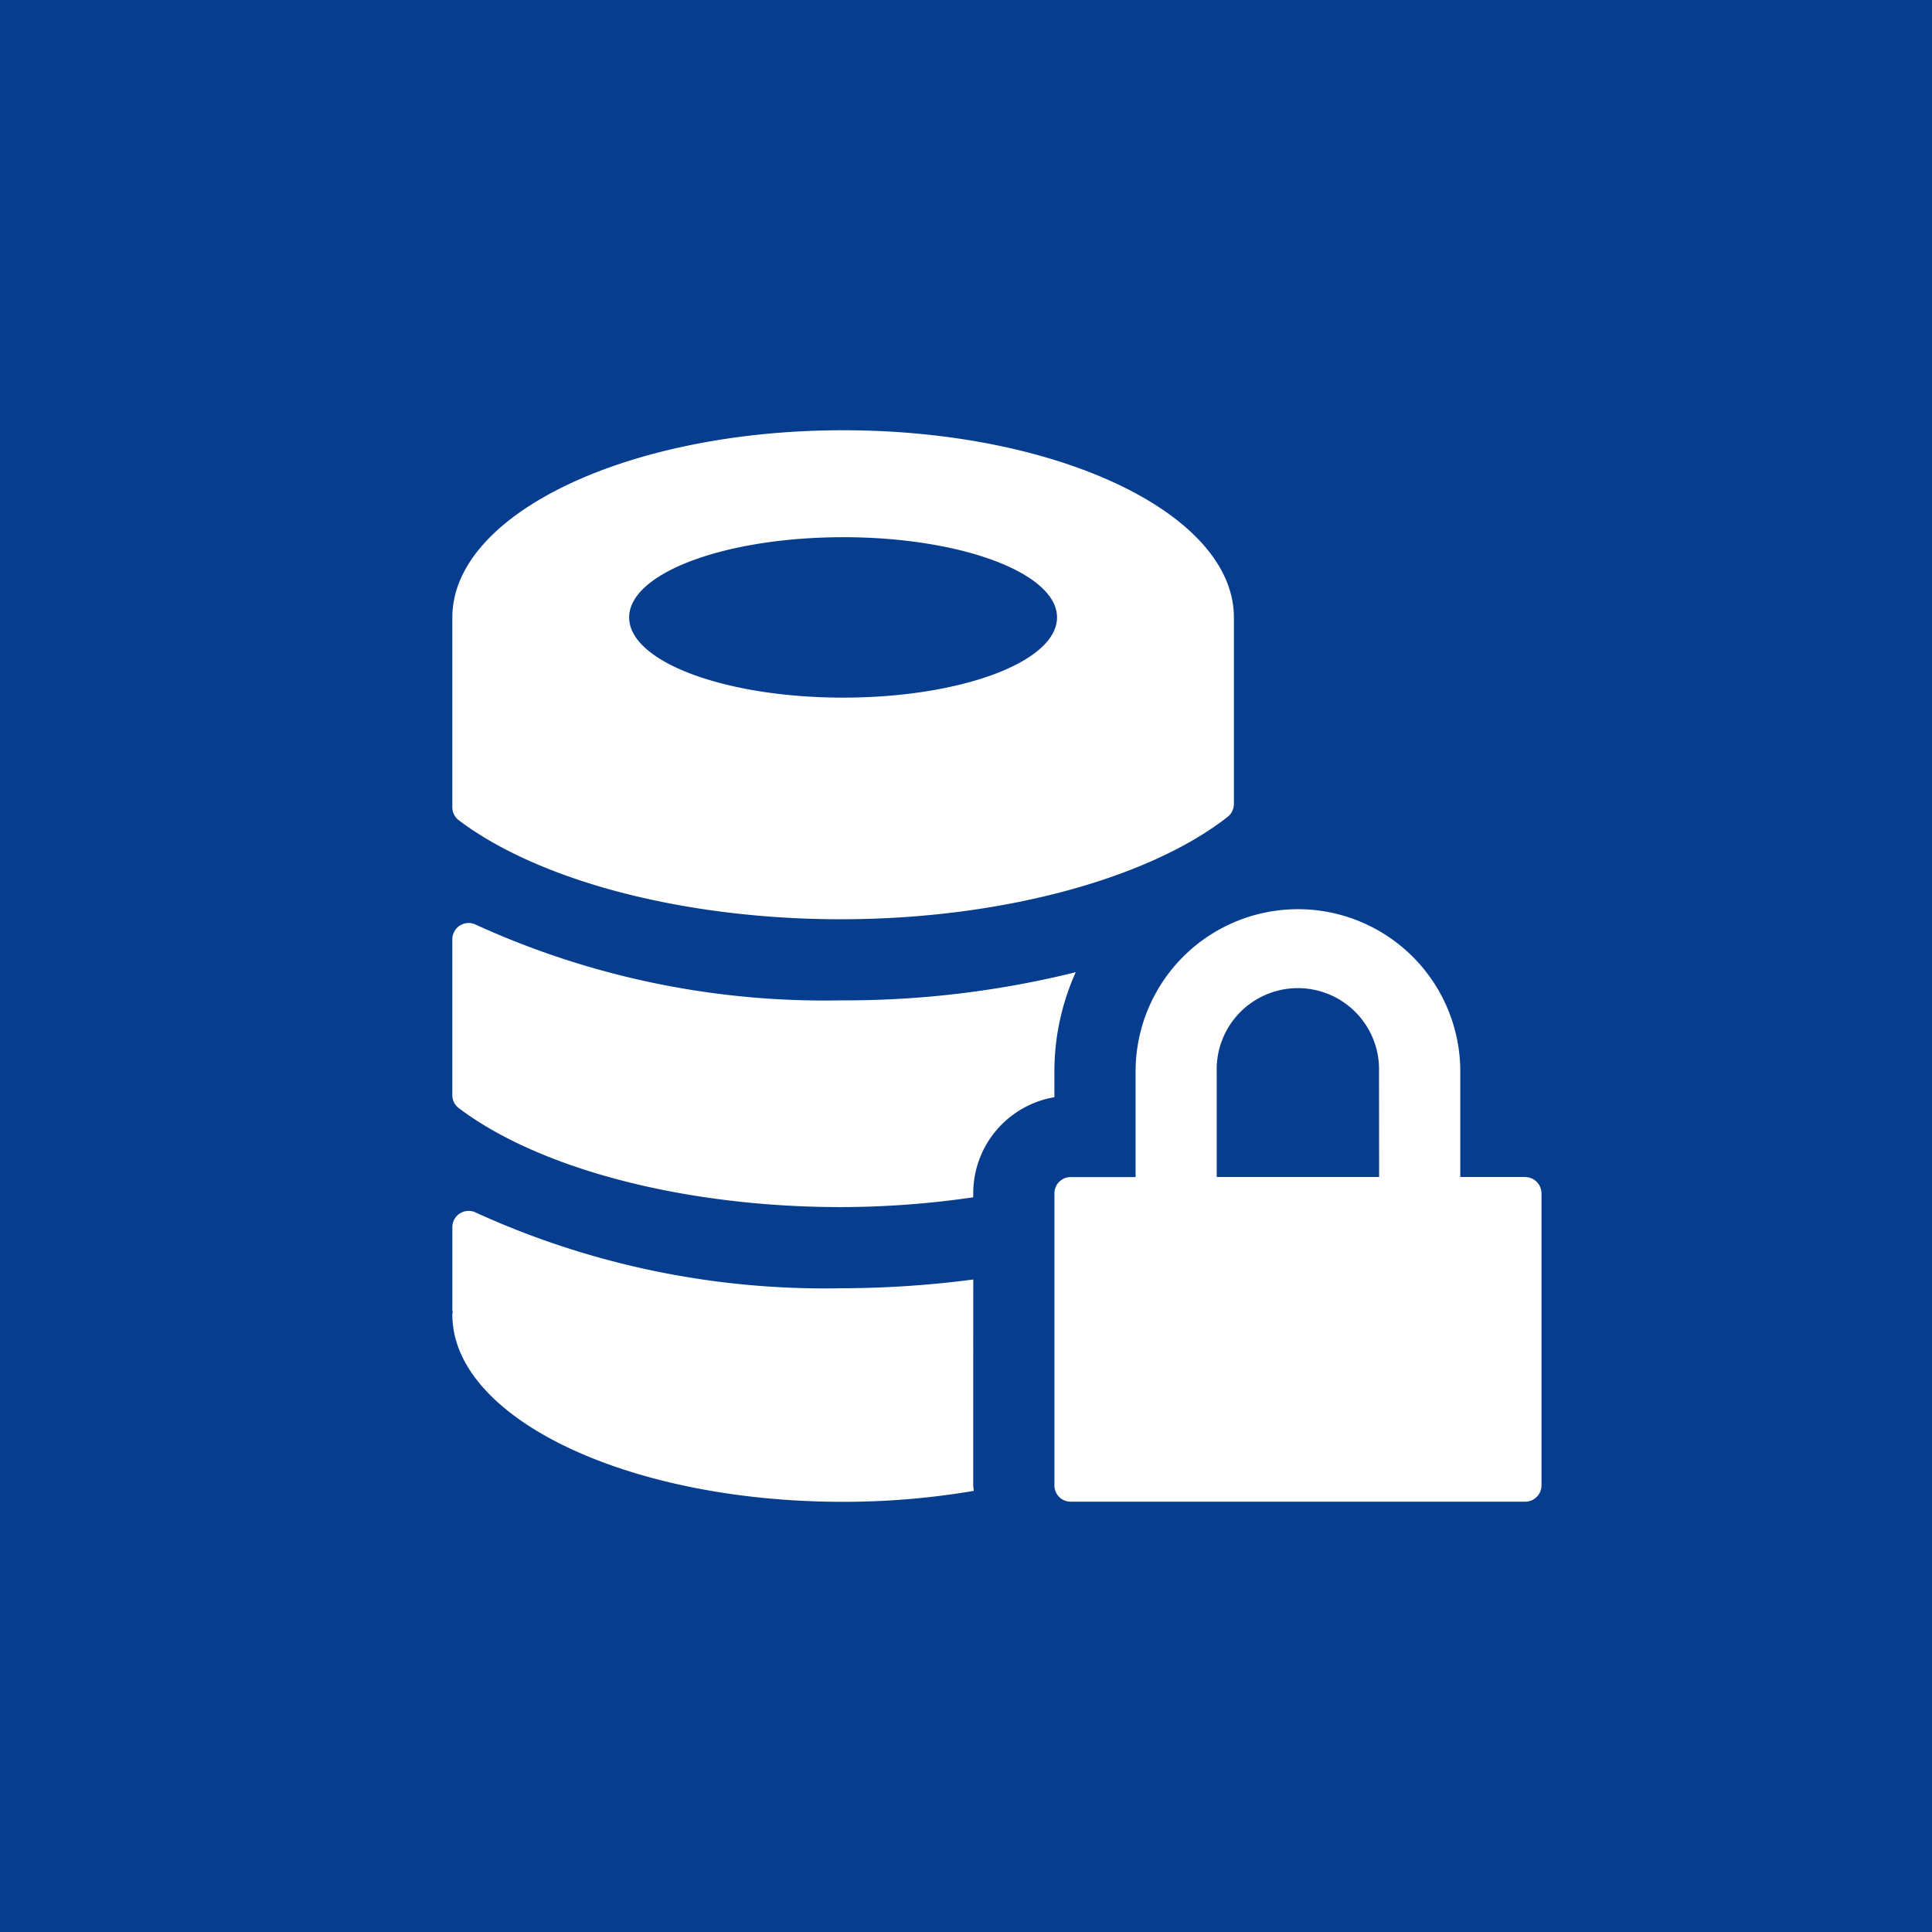 <svg height="125" viewBox="0 0 125 125" width="125" xmlns="http://www.w3.org/2000/svg"><path d="m0 0h125v125h-125z" fill="#063d8f"/><path d="m48.429 49.852c10.331 0 19.915-2.629 25.012-6.628a1.061 1.061 0 0 0 .4-.841v-12.058c0-6.688-11.317-12.111-25.28-12.111s-25.287 5.423-25.287 12.111v12.267a1.056 1.056 0 0 0 .412.851c5.176 3.912 14.54 6.41 24.743 6.41zm.128-24.719c7.643 0 13.84 2.323 13.84 5.191s-6.2 5.189-13.84 5.189-13.843-2.323-13.843-5.189 6.2-5.189 13.843-5.189zm13.67 34.567a15.65 15.65 0 0 1 1.381-6.421 61.986 61.986 0 0 1 -15.179 1.821 54.308 54.308 0 0 1 -23.614-4.886 1.054 1.054 0 0 0 -1.541.926v10.077a1.053 1.053 0 0 0 .412.851c5.176 3.912 14.54 6.408 24.743 6.408a59.6 59.6 0 0 0 8.547-.633v-.263a6.309 6.309 0 0 1 5.251-6.214zm30.462 6.828h-4.2v-6.822a10.5 10.5 0 1 0 -21.009 0v6.828h-4.2a1.049 1.049 0 0 0 -1.051 1.051v18.9a1.049 1.049 0 0 0 1.051 1.051h29.411a1.053 1.053 0 0 0 1.051-1.051v-18.9a1.053 1.053 0 0 0 -1.051-1.051zm-9.452 0h-10.507v-6.822a5.252 5.252 0 1 1 10.5 0zm-26.26 6.632a66.122 66.122 0 0 1 -8.547.566 54.308 54.308 0 0 1 -23.614-4.886 1.054 1.054 0 0 0 -1.541.926v5.334c0 .048.019.095.021.143s-.021.127-.021.191c0 6.688 11.32 12.111 25.283 12.111a50.554 50.554 0 0 0 8.452-.708c0-.115-.034-.224-.034-.343z" fill="#fff" transform="translate(5.992 9.623)"/></svg>